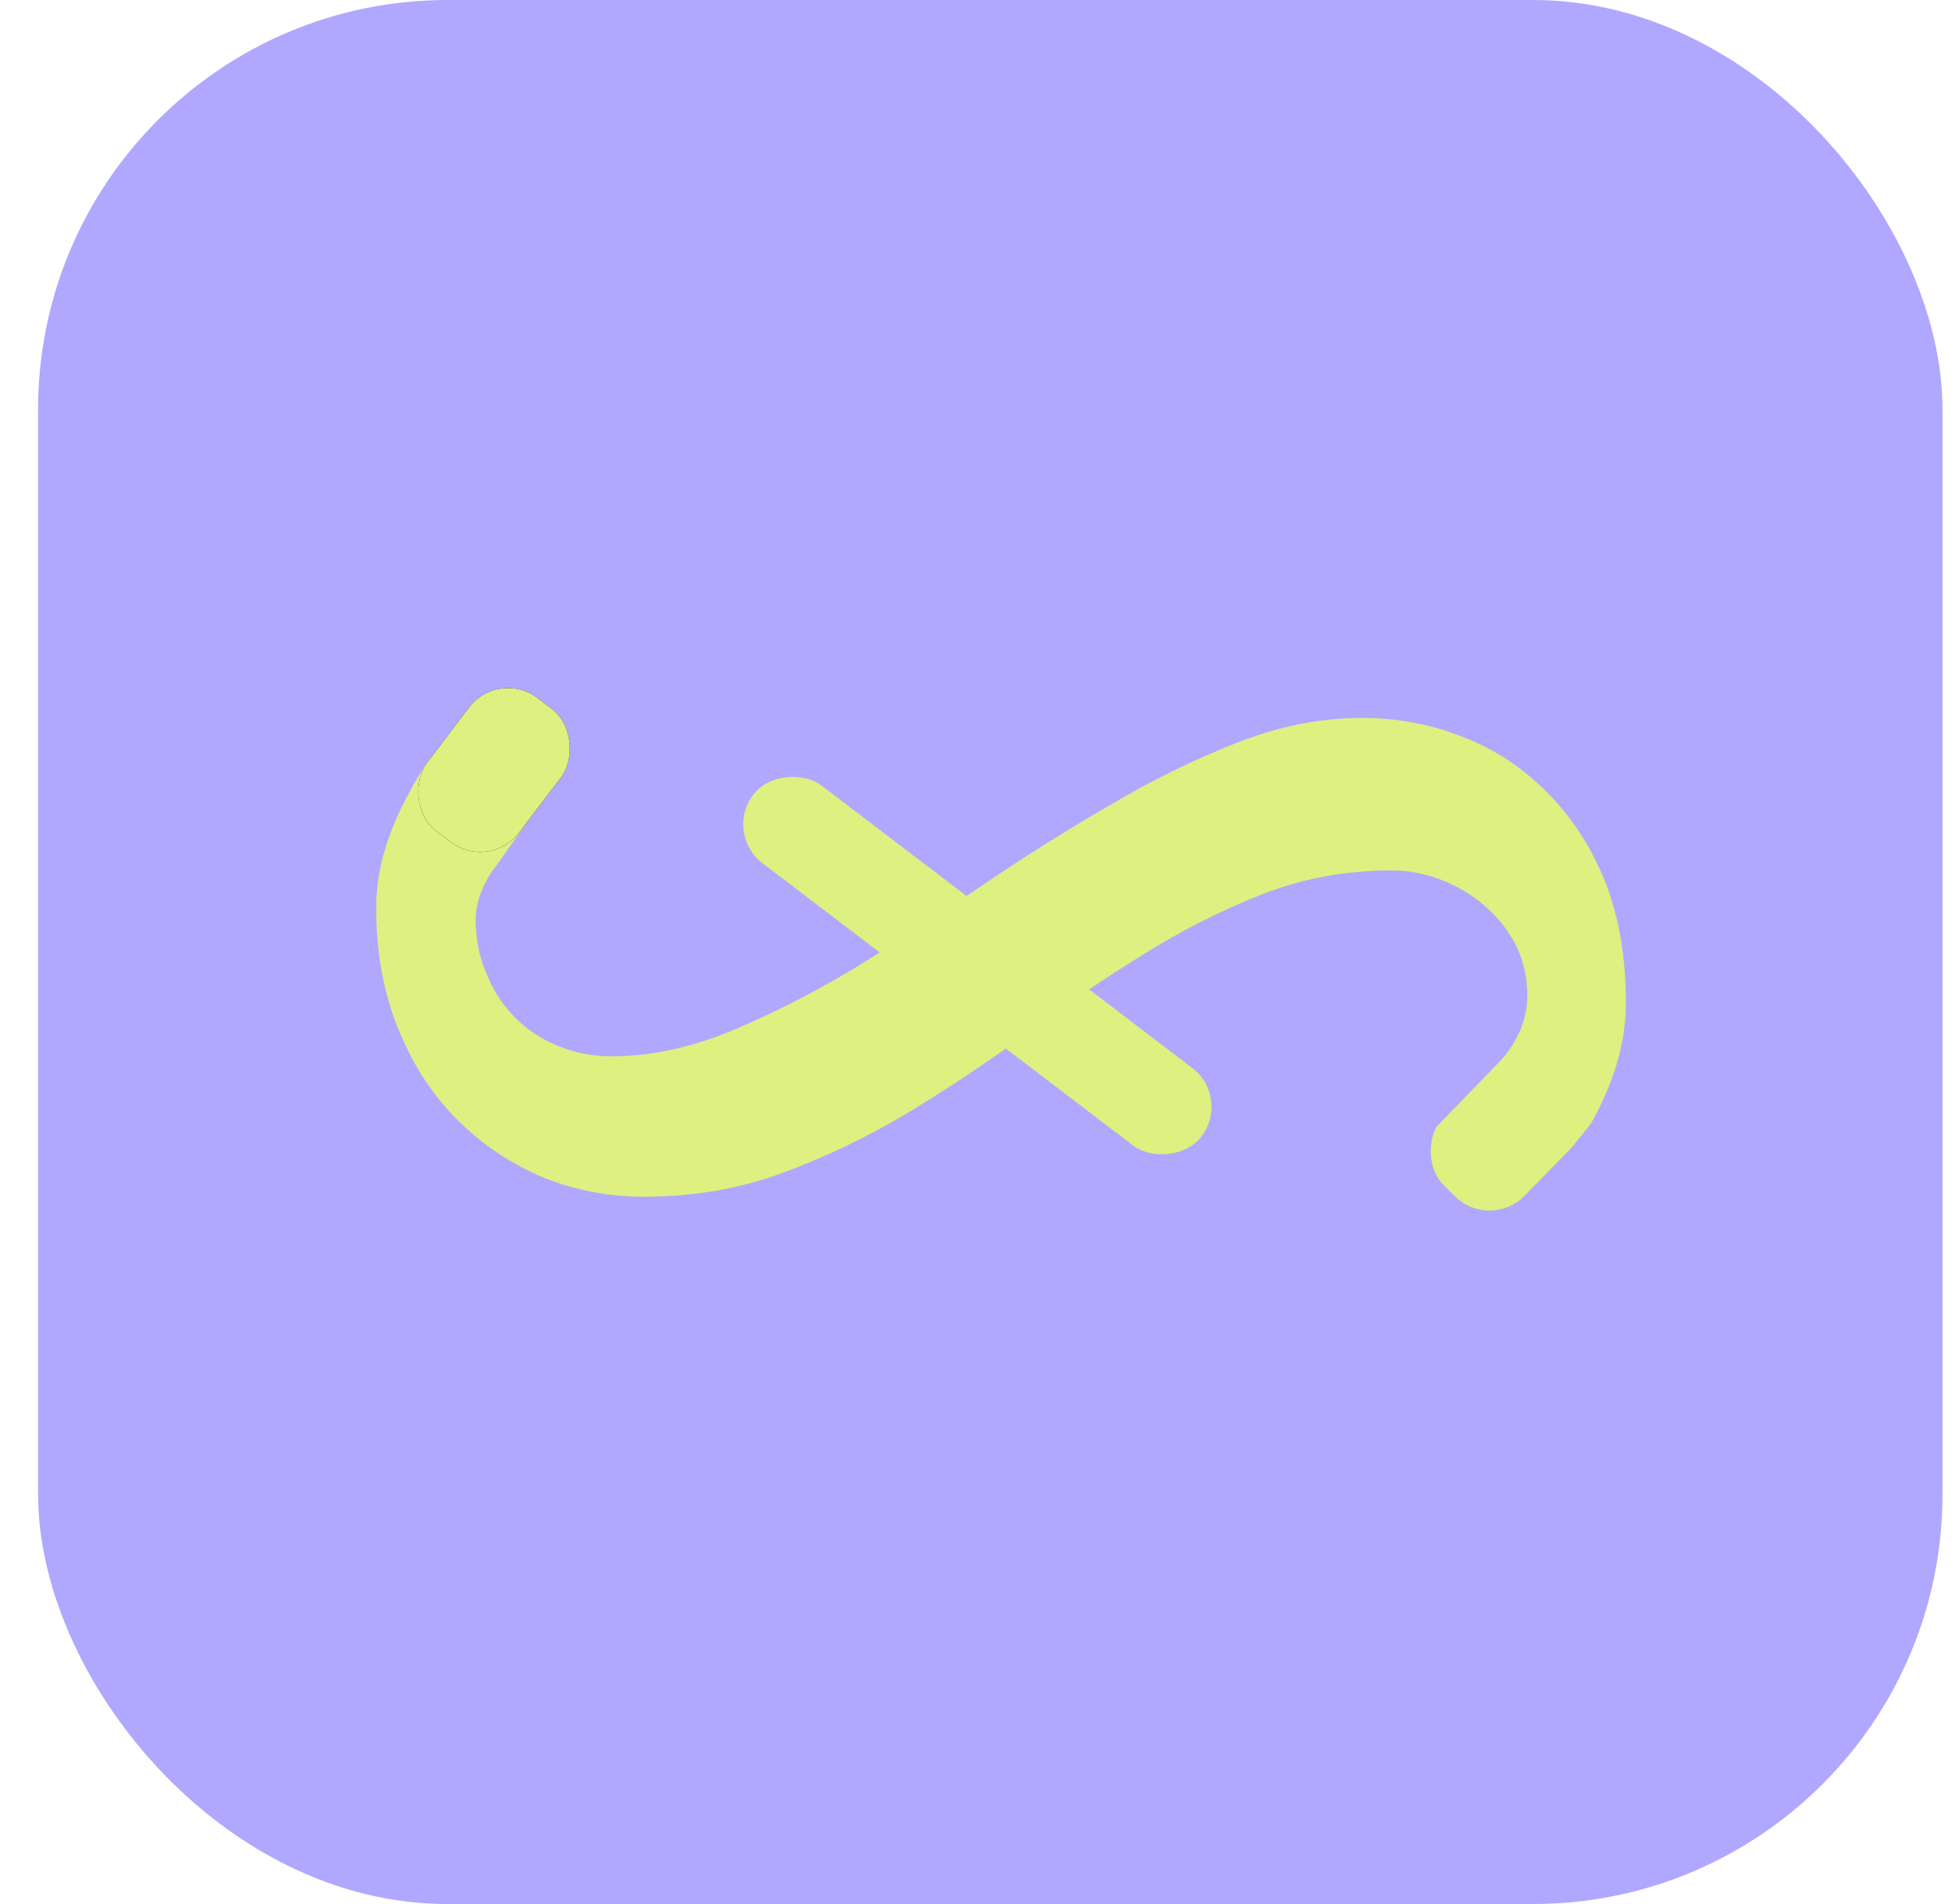 <?xml version="1.0" encoding="UTF-8"?> <svg xmlns="http://www.w3.org/2000/svg" width="205" height="200" viewBox="0 0 205 200" fill="none"><rect x="4" width="200" height="200" rx="43" fill="#B0A8FE"></rect><rect x="62.6" y="85.412" width="10" height="17" transform="rotate(30.39 62.6 85.412)" fill="#B0A8FE"></rect><path d="M160.406 104.612C160.406 102.724 160.016 100.966 159.234 99.338C158.388 97.711 157.281 96.311 155.914 95.139C154.547 93.967 153.017 93.056 151.324 92.405C149.632 91.754 147.906 91.428 146.148 91.428C141.331 91.428 136.773 92.275 132.477 93.967C128.18 95.66 124.013 97.776 119.977 100.315C115.875 102.854 111.806 105.621 107.77 108.616C103.733 111.545 99.632 114.28 95.465 116.819C91.233 119.358 86.838 121.474 82.281 123.166C77.724 124.859 72.841 125.705 67.633 125.705C63.922 125.705 60.374 125.022 56.988 123.655C53.603 122.222 50.608 120.204 48.004 117.6C45.4 114.996 43.349 111.838 41.852 108.127C40.289 104.351 39.508 100.087 39.508 95.334C39.508 91.623 40.582 87.75 42.73 83.713C44.814 79.677 47.841 75.673 51.812 71.701L74.176 85.471L73.883 85.862C71.279 85.211 68.772 84.885 66.363 84.885C63.694 84.885 61.35 85.276 59.332 86.057C57.249 86.773 55.523 87.717 54.156 88.889C52.789 89.996 51.747 91.233 51.031 92.6C50.315 93.967 49.957 95.302 49.957 96.604C49.957 98.687 50.348 100.608 51.129 102.366C51.845 104.123 52.854 105.653 54.156 106.955C55.393 108.192 56.891 109.169 58.648 109.885C60.406 110.601 62.262 110.959 64.215 110.959C68.251 110.959 72.418 110.08 76.715 108.323C80.947 106.565 85.243 104.384 89.606 101.78C93.967 99.11 98.394 96.246 102.887 93.186C107.379 90.126 111.871 87.294 116.363 84.69C120.855 82.02 125.348 79.807 129.84 78.049C134.267 76.291 138.661 75.412 143.023 75.412C146.799 75.412 150.38 76.096 153.766 77.463C157.086 78.765 160.016 80.719 162.555 83.323C165.094 85.862 167.112 88.987 168.609 92.698C170.042 96.409 170.758 100.64 170.758 105.393C170.758 109.104 169.716 112.978 167.633 117.014C165.484 121.05 162.424 125.054 158.453 129.026L139.02 115.256L139.312 114.866C140.484 115.386 141.656 115.745 142.828 115.94C143.935 116.135 145.042 116.233 146.148 116.233C148.167 116.233 150.055 115.907 151.812 115.256C153.57 114.54 155.1 113.661 156.402 112.62C157.639 111.513 158.616 110.276 159.332 108.909C160.048 107.476 160.406 106.044 160.406 104.612Z" fill="#DEF080"></path><rect x="76" y="87.561" width="10.245" height="59.195" rx="5.122" transform="rotate(-52.691 76 87.561)" fill="#DEF080"></rect><rect x="45.851" y="62" width="37.505" height="16.559" transform="rotate(29.083 45.851 62)" fill="#B0A8FE"></rect><rect x="57.309" y="83.566" width="7.062" height="10.586" rx="2" transform="rotate(35.121 57.309 83.566)" fill="#B0A8FE"></rect><rect x="138.066" y="109.377" width="35" height="16.099" transform="rotate(22.095 138.066 109.377)" fill="#B0A8FE"></rect><rect x="52.372" y="70.219" width="12.135" height="17.558" rx="5.122" transform="rotate(37.244 52.372 70.219)" fill="black"></rect><rect x="52.372" y="70.219" width="12.135" height="17.558" rx="5.122" transform="rotate(37.244 52.372 70.219)" fill="#DEF080"></rect><rect x="160.28" y="108.412" width="11.897" height="17.558" rx="5.122" transform="rotate(44.377 160.28 108.412)" fill="#DEF080"></rect><rect x="146" y="112.321" width="9.609" height="7.504" rx="2" transform="rotate(-45.967 146 112.321)" fill="#B0A8FE"></rect><rect x="145.115" y="116.183" width="14.14" height="5.646" rx="2" transform="rotate(-45.967 145.115 116.183)" fill="#B0A8FE"></rect><rect x="162.948" y="123.187" width="9.354" height="5.838" rx="2" transform="rotate(-51.33 162.948 123.187)" fill="#B0A8FE"></rect></svg> 